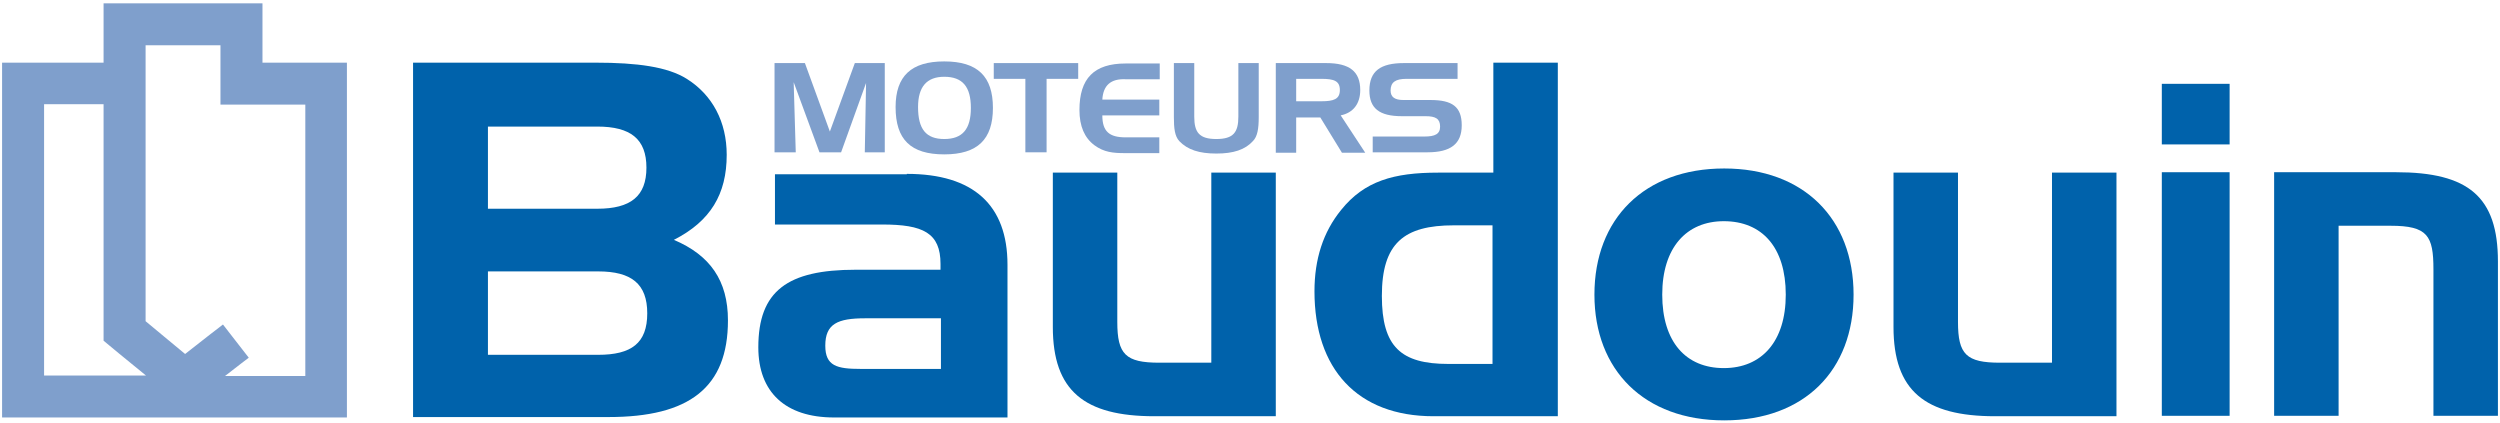 <?xml version="1.0" encoding="utf-8"?>

<svg width="189" height="32" viewBox="0 0 189 32" fill="none" xmlns="http://www.w3.org/2000/svg">
<path d="M31.227 31.561V4.737H45.033C48.178 4.737 50.474 5.051 51.92 5.961C53.87 7.184 54.939 9.224 54.939 11.702C54.939 14.682 53.713 16.722 50.945 18.133C53.681 19.294 55.033 21.208 55.033 24.22C55.033 29.302 52.109 31.529 46.008 31.529H31.227V31.561ZM36.888 15.78H45.159C47.675 15.78 48.87 14.839 48.87 12.675C48.87 10.51 47.675 9.569 45.159 9.569H36.888V15.78ZM48.932 23.686C48.932 21.459 47.737 20.518 45.222 20.518H36.888V26.824H45.222C47.737 26.824 48.932 25.945 48.932 23.686Z" fill="#0062AB"/>
<path d="M68.556 13.145C73.588 13.145 76.166 15.498 76.166 20.016V31.561H63.053C59.373 31.561 57.329 29.647 57.329 26.259C57.329 21.992 59.53 20.392 64.688 20.392H71.103V19.953C71.103 17.6 69.782 16.973 66.701 16.973H58.587V13.176H68.556V13.145ZM71.135 27.859V24.063H65.411C63.336 24.063 62.392 24.471 62.392 26.133C62.392 27.671 63.273 27.89 65.065 27.89H71.135V27.859Z" fill="#0062AB"/>
<path d="M87.267 31.467C81.984 31.467 79.594 29.553 79.594 24.722V13.051H84.468V24.345C84.468 26.792 85.097 27.42 87.644 27.42H91.575V13.051H96.45V31.467H87.267Z" fill="#0062AB"/>
<path d="M150.823 31.467C145.539 31.467 143.149 29.553 143.149 24.722V13.051H148.024V24.345C148.024 26.792 148.653 27.42 151.2 27.42H155.131V13.051H160.005V31.467H150.823Z" fill="#0062AB"/>
<path d="M108.369 31.467C102.614 31.467 99.374 27.89 99.374 22.024C99.374 19.576 100.035 17.537 101.387 15.875C103.148 13.678 105.381 13.051 108.714 13.051H112.897V4.737H117.771V31.467H108.369V31.467ZM112.866 17.035H109.909C106.136 17.035 104.469 18.384 104.469 22.369C104.469 26.227 105.916 27.514 109.501 27.514H112.834V17.035H112.866Z" fill="#0062AB"/>
<path d="M130.35 31.78C124.312 31.78 120.539 27.984 120.539 22.275C120.539 16.533 124.312 12.737 130.35 12.737C136.357 12.737 140.13 16.533 140.13 22.275C140.13 27.984 136.42 31.78 130.35 31.78ZM130.319 27.828C133.181 27.828 135.004 25.82 135.004 22.275C135.004 18.698 133.212 16.722 130.319 16.722C127.488 16.722 125.665 18.73 125.665 22.275C125.665 25.851 127.457 27.828 130.319 27.828Z" fill="#0062AB"/>
<path d="M168.559 10.918H163.433V6.337H168.559V10.918ZM168.559 31.435H163.433V13.02H168.559V31.435Z" fill="#0062AB"/>
<path d="M181.138 13.02C186.61 13.02 188.843 14.87 188.843 19.765V31.435H183.968V20.361C183.968 17.82 183.528 17.067 180.729 17.067H176.798V31.435H171.924V13.02H181.138Z" fill="#0062AB"/>
<path d="M60.851 4.769L62.738 9.945L64.625 4.769H66.889V11.514H65.379L65.474 6.274L63.587 11.514H61.952L60.002 6.212L60.159 11.514H58.555V4.769H60.851Z" fill="#7F9FCC"/>
<path d="M71.386 4.643C73.902 4.643 75.065 5.772 75.065 8.157C75.065 10.541 73.902 11.671 71.386 11.671C68.839 11.671 67.707 10.541 67.707 8.094C67.707 5.741 68.901 4.643 71.386 4.643ZM69.405 8.094C69.405 9.757 70.002 10.51 71.386 10.51C72.77 10.51 73.398 9.757 73.398 8.157C73.398 6.557 72.77 5.804 71.386 5.804C70.065 5.804 69.405 6.557 69.405 8.094Z" fill="#7F9FCC"/>
<path d="M75.128 5.961V4.769H81.512V5.961H79.122V11.514H77.518V5.961H75.128Z" fill="#7F9FCC"/>
<path d="M83.336 7.529H87.644V8.722H83.336C83.336 9.945 83.871 10.384 85.097 10.384H87.644V11.576H85.034C84.154 11.576 83.462 11.514 82.739 10.98C81.984 10.416 81.606 9.537 81.606 8.314C81.606 5.929 82.707 4.8 85.097 4.8H87.676V5.992H85.129C83.965 5.929 83.399 6.463 83.336 7.529Z" fill="#7F9FCC"/>
<path d="M90.286 8.816C90.286 10.008 90.663 10.51 91.953 10.51C93.242 10.51 93.62 10.008 93.62 8.816V4.769H95.16V8.847C95.16 9.725 95.066 10.322 94.72 10.667C94.123 11.325 93.242 11.608 91.953 11.608C90.663 11.608 89.783 11.325 89.154 10.667C88.808 10.29 88.745 9.694 88.745 8.847V4.769H90.286V8.816Z" fill="#7F9FCC"/>
<path d="M100.255 4.769C102.016 4.769 102.834 5.396 102.834 6.808C102.834 7.843 102.299 8.533 101.356 8.721L103.211 11.545H101.45L99.815 8.878H97.991V11.545H96.45V4.769H100.255ZM97.991 5.961V7.655H99.909C100.821 7.655 101.293 7.498 101.293 6.808C101.293 6.118 100.852 5.961 99.909 5.961H97.991Z" fill="#7F9FCC"/>
<path d="M106.324 5.961C105.507 5.961 105.129 6.212 105.129 6.839C105.129 7.341 105.444 7.561 106.104 7.561H108.148C109.783 7.561 110.507 8.063 110.507 9.474C110.507 10.886 109.658 11.514 107.928 11.514H103.777V10.322H107.676C108.494 10.322 108.871 10.133 108.871 9.569C108.871 8.972 108.526 8.784 107.771 8.784H105.978C104.28 8.784 103.525 8.188 103.525 6.839C103.525 5.365 104.374 4.769 106.136 4.769H110.192V5.961H106.324" fill="#7F9FCC"/>
<path fill-rule="evenodd" clip-rule="evenodd" d="M7.83 0.251V4.737H0.157V31.561H26.227V4.737H19.843V0.251H7.83ZM7.83 7.906V25.757C7.83 25.757 9.749 27.357 11.038 28.392H3.333V7.875H7.83V7.906ZM16.667 3.42V7.906H23.082V28.424H17.013C17.894 27.733 18.806 27.043 18.806 27.043L16.856 24.533C16.856 24.533 15.095 25.882 13.994 26.761C12.988 25.914 11.667 24.847 11.007 24.282V3.42H16.667V3.42Z" fill="#7F9FCC"/>
</svg>
